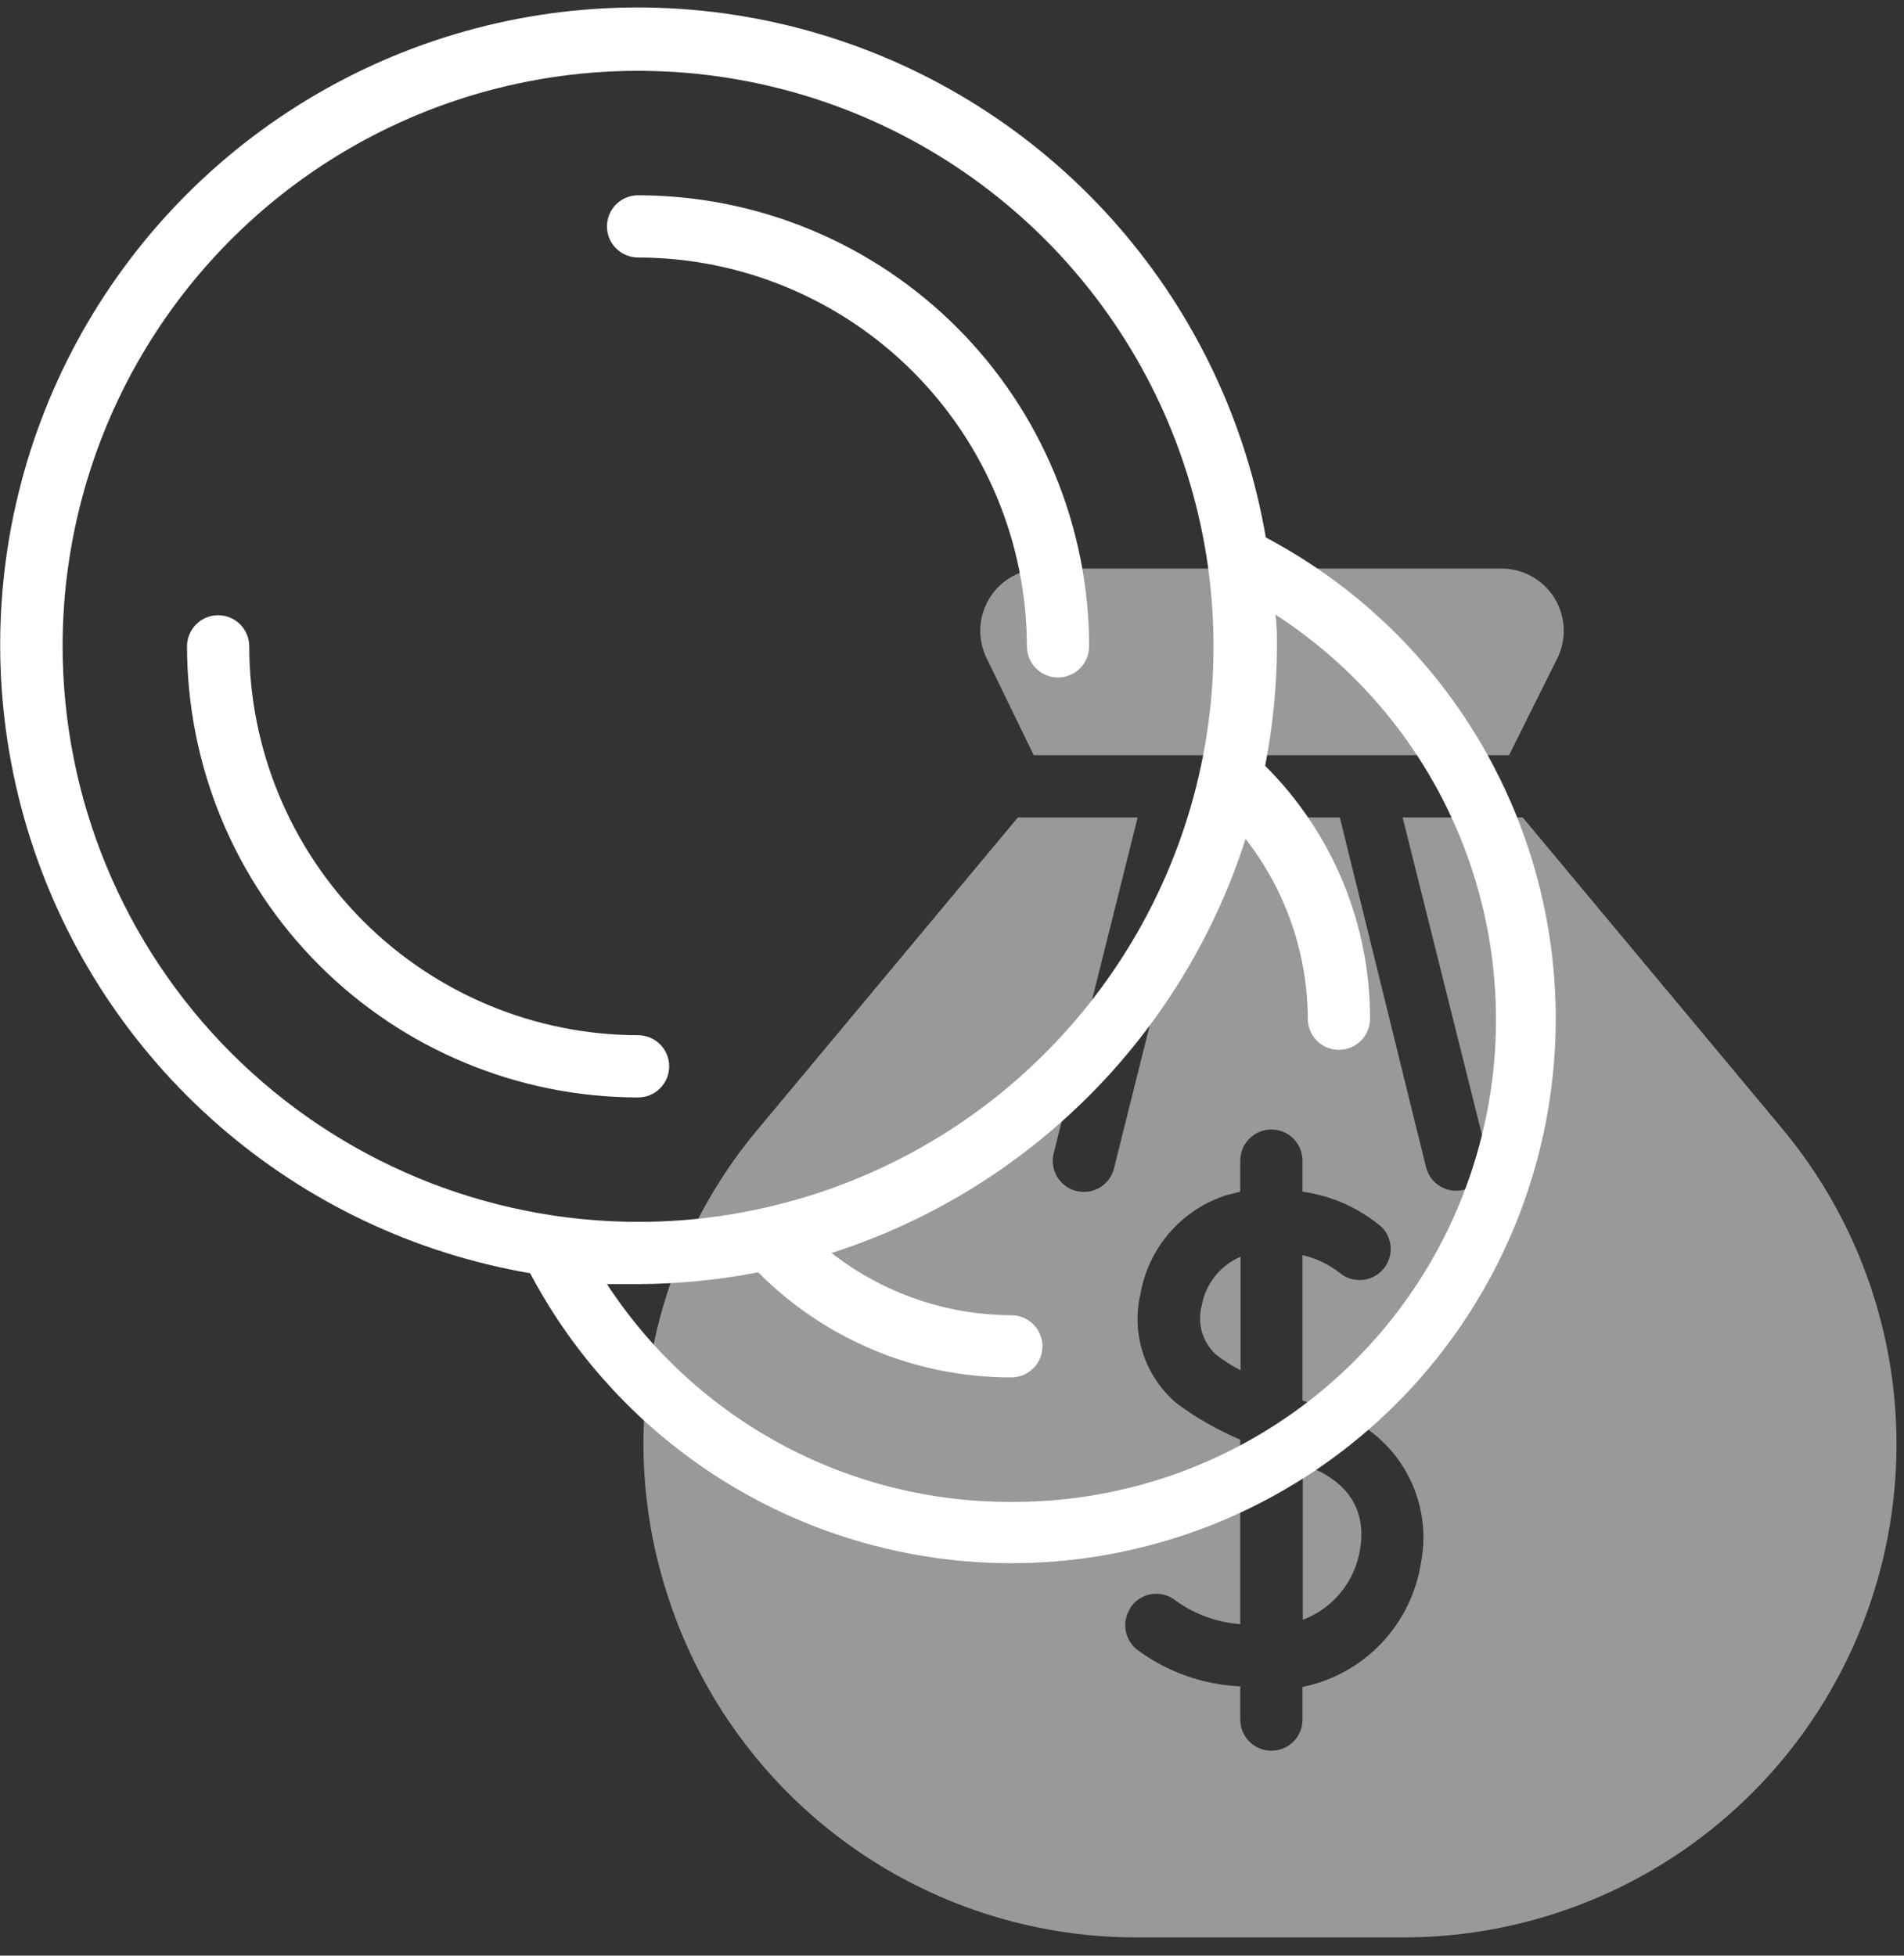 <svg width="74" height="76" viewBox="0 0 74 76" fill="none" xmlns="http://www.w3.org/2000/svg">
<rect x="0" y="0" width="74" height="76" fill="#333333" stroke="none"/>
<path d="M48.216 48.838C47.827 49.004 47.484 49.265 47.221 49.596C46.957 49.927 46.78 50.319 46.705 50.736C46.617 51.069 46.619 51.42 46.713 51.752C46.806 52.084 46.987 52.384 47.237 52.622C47.542 52.863 47.87 53.074 48.216 53.251V48.838Z" fill="white" fill-opacity="0.5"/>
<path d="M58.65 29.349L60.523 25.59C60.709 25.217 60.794 24.804 60.773 24.389C60.752 23.973 60.624 23.571 60.401 23.22C60.179 22.868 59.87 22.58 59.504 22.384C59.137 22.187 58.727 22.087 58.311 22.096H40.515C40.104 22.096 39.699 22.201 39.34 22.401C38.98 22.602 38.678 22.891 38.461 23.24C38.244 23.59 38.12 23.99 38.101 24.401C38.082 24.812 38.168 25.221 38.351 25.59L40.177 29.349H58.65Z" fill="white" fill-opacity="0.5"/>
<path d="M26.008 62.185C27.272 65.997 29.704 69.314 32.959 71.666C36.214 74.018 40.126 75.286 44.142 75.29H54.539C58.182 75.291 61.75 74.254 64.825 72.3C67.9 70.346 70.354 67.556 71.899 64.257C73.445 60.958 74.017 57.287 73.551 53.674C73.084 50.06 71.597 46.655 69.264 43.857L59.182 31.768H54.515L57.767 44.776C57.844 45.087 57.794 45.416 57.629 45.69C57.463 45.964 57.196 46.162 56.885 46.239C56.574 46.316 56.245 46.266 55.971 46.1C55.696 45.935 55.499 45.667 55.422 45.356L52.073 31.768H46.705L43.308 45.356C43.275 45.516 43.21 45.667 43.118 45.8C43.025 45.934 42.906 46.048 42.769 46.134C42.631 46.221 42.477 46.279 42.316 46.305C42.156 46.331 41.992 46.324 41.834 46.285C41.676 46.246 41.527 46.175 41.397 46.078C41.267 45.98 41.158 45.857 41.077 45.716C40.996 45.575 40.944 45.419 40.924 45.258C40.904 45.096 40.917 44.932 40.963 44.776L44.215 31.768H39.56L29.477 43.857C27.373 46.357 25.949 49.356 25.341 52.566C24.733 55.777 24.963 59.089 26.008 62.185ZM43.925 62.487C44.011 62.353 44.124 62.238 44.256 62.148C44.387 62.058 44.535 61.994 44.692 61.962C44.848 61.929 45.009 61.928 45.166 61.958C45.323 61.988 45.472 62.049 45.605 62.137C46.359 62.706 47.262 63.047 48.204 63.116V55.947C47.325 55.576 46.492 55.101 45.726 54.532C45.125 54.022 44.676 53.356 44.429 52.608C44.181 51.859 44.145 51.057 44.324 50.289C44.476 49.403 44.869 48.576 45.46 47.898C46.05 47.22 46.816 46.717 47.672 46.444L48.204 46.311V45.102C48.204 44.782 48.332 44.474 48.558 44.248C48.785 44.021 49.093 43.893 49.413 43.893C49.734 43.893 50.041 44.021 50.268 44.248C50.495 44.474 50.622 44.782 50.622 45.102V46.311C51.76 46.468 52.829 46.947 53.705 47.69C53.921 47.91 54.044 48.204 54.051 48.512C54.057 48.82 53.945 49.119 53.738 49.348C53.531 49.576 53.245 49.717 52.938 49.741C52.63 49.766 52.325 49.672 52.085 49.479C51.657 49.138 51.157 48.898 50.622 48.778V54.423L51.674 54.81C52.891 55.184 53.927 55.994 54.584 57.085C55.24 58.177 55.469 59.472 55.228 60.722C55.047 61.902 54.508 62.999 53.685 63.864C52.861 64.728 51.792 65.32 50.622 65.558V66.827C50.622 67.148 50.495 67.456 50.268 67.682C50.041 67.909 49.734 68.036 49.413 68.036C49.093 68.036 48.785 67.909 48.558 67.682C48.332 67.456 48.204 67.148 48.204 66.827V65.534C46.789 65.472 45.423 64.997 44.275 64.168C44.142 64.08 44.028 63.967 43.939 63.834C43.85 63.702 43.788 63.554 43.757 63.398C43.725 63.242 43.725 63.081 43.756 62.925C43.787 62.768 43.848 62.62 43.937 62.487H43.925Z" fill="white" fill-opacity="0.5"/>
<path d="M52.859 60.214C53.113 58.703 52.436 57.542 50.634 56.902V62.946C51.213 62.728 51.724 62.36 52.115 61.88C52.505 61.4 52.762 60.825 52.859 60.214Z" fill="white" fill-opacity="0.5"/>
<path d="M24.799 10.007C28.805 10.013 32.645 11.607 35.477 14.44C38.31 17.272 39.904 21.113 39.911 25.119C39.911 25.439 40.038 25.747 40.265 25.973C40.492 26.2 40.799 26.328 41.12 26.328C41.44 26.328 41.748 26.2 41.975 25.973C42.201 25.747 42.329 25.439 42.329 25.119C42.325 20.47 40.478 16.013 37.191 12.726C33.904 9.44 29.447 7.592 24.799 7.589C24.478 7.589 24.171 7.716 23.944 7.943C23.717 8.169 23.59 8.477 23.59 8.798C23.59 9.118 23.717 9.426 23.944 9.652C24.171 9.879 24.478 10.007 24.799 10.007Z" fill="white"/>
<path d="M26.008 41.439C26.008 41.118 25.881 40.811 25.654 40.584C25.427 40.358 25.12 40.23 24.799 40.23C20.793 40.224 16.953 38.63 14.12 35.797C11.288 32.964 9.693 29.124 9.687 25.118C9.687 24.797 9.56 24.49 9.333 24.263C9.106 24.037 8.799 23.909 8.478 23.909C8.157 23.909 7.85 24.037 7.623 24.263C7.396 24.49 7.269 24.797 7.269 25.118C7.272 29.766 9.12 34.223 12.407 37.51C15.694 40.797 20.151 42.645 24.799 42.648C25.12 42.648 25.427 42.521 25.654 42.294C25.881 42.067 26.008 41.76 26.008 41.439Z" fill="white"/>
<path d="M49.196 20.887C48.43 16.409 46.448 12.228 43.466 8.801C40.484 5.374 36.617 2.833 32.289 1.456C27.96 0.079 23.336 -0.082 18.922 0.992C14.508 2.066 10.474 4.333 7.262 7.545C4.05 10.758 1.783 14.791 0.709 19.205C-0.365 23.619 -0.204 28.243 1.173 32.572C2.55 36.901 5.091 40.767 8.518 43.749C11.945 46.731 16.126 48.713 20.604 49.479C22.152 52.407 24.365 54.93 27.066 56.846C29.767 58.763 32.881 60.018 36.156 60.511C39.43 61.005 42.775 60.723 45.921 59.687C49.067 58.652 51.926 56.893 54.268 54.551C56.61 52.209 58.369 49.35 59.404 46.205C60.44 43.059 60.722 39.714 60.228 36.439C59.735 33.164 58.48 30.051 56.563 27.349C54.647 24.648 52.123 22.435 49.196 20.887ZM2.433 25.118C2.433 20.695 3.745 16.371 6.202 12.693C8.66 9.015 12.153 6.148 16.24 4.455C20.327 2.762 24.824 2.319 29.162 3.182C33.501 4.045 37.486 6.175 40.614 9.303C43.742 12.431 45.872 16.416 46.735 20.755C47.598 25.093 47.155 29.59 45.462 33.677C43.769 37.764 40.903 41.257 37.225 43.715C33.547 46.172 29.222 47.484 24.799 47.484C18.869 47.478 13.184 45.119 8.991 40.926C4.798 36.733 2.44 31.048 2.433 25.118ZM39.306 58.365C36.188 58.378 33.117 57.61 30.372 56.132C27.627 54.654 25.295 52.512 23.59 49.902C23.989 49.902 24.388 49.902 24.799 49.902C26.365 49.897 27.928 49.743 29.465 49.443C30.754 50.741 32.287 51.771 33.976 52.472C35.665 53.174 37.477 53.533 39.306 53.529C39.627 53.529 39.934 53.401 40.161 53.175C40.388 52.948 40.515 52.641 40.515 52.32C40.515 51.999 40.388 51.692 40.161 51.465C39.934 51.238 39.627 51.111 39.306 51.111C36.773 51.103 34.315 50.252 32.319 48.693C36.088 47.486 39.515 45.396 42.314 42.597C45.113 39.798 47.203 36.371 48.41 32.602C49.969 34.598 50.819 37.056 50.828 39.59C50.828 39.91 50.955 40.218 51.182 40.444C51.408 40.671 51.716 40.798 52.037 40.798C52.357 40.798 52.665 40.671 52.892 40.444C53.118 40.218 53.246 39.91 53.246 39.59C53.25 37.763 52.892 35.954 52.192 34.267C51.493 32.58 50.466 31.049 49.171 29.761C49.472 28.223 49.626 26.661 49.631 25.094C49.631 24.695 49.631 24.296 49.57 23.885C52.975 26.084 55.575 29.328 56.98 33.13C58.385 36.932 58.52 41.088 57.363 44.972C56.207 48.857 53.822 52.263 50.566 54.677C47.31 57.092 43.36 58.386 39.306 58.365Z" fill="white"/>
</svg>
